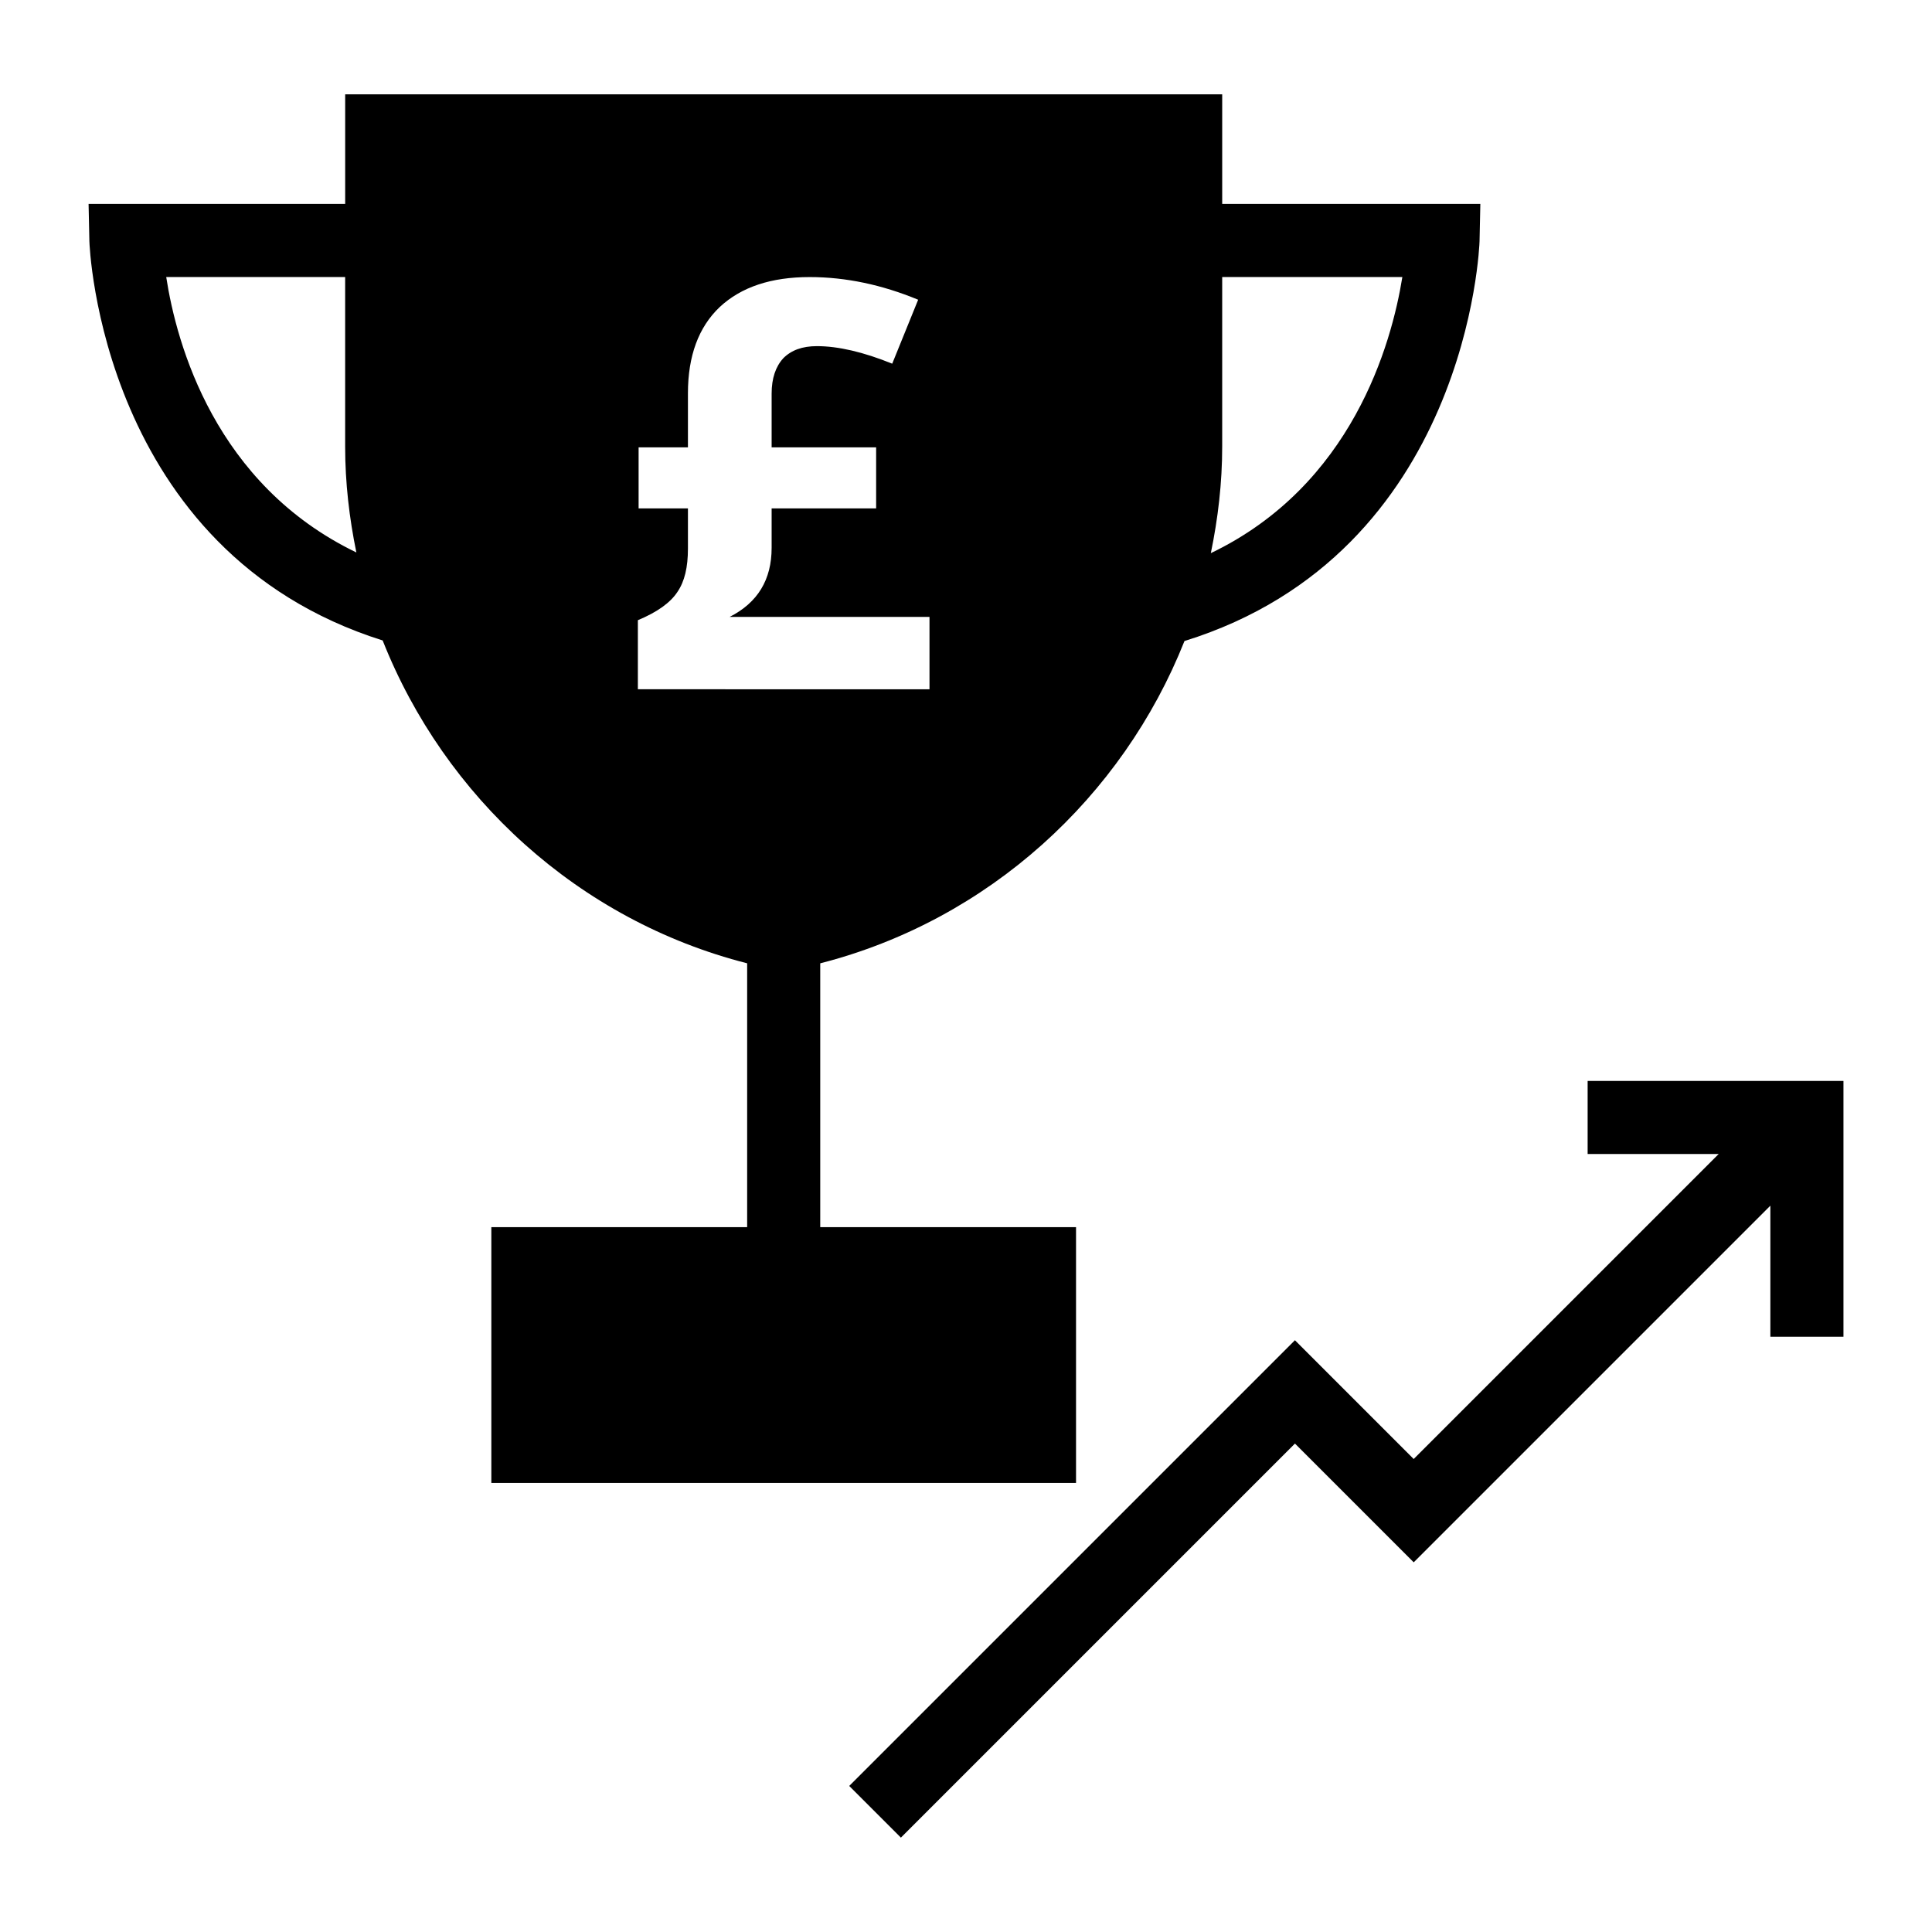 <?xml version="1.0" encoding="UTF-8"?>
<!-- Uploaded to: ICON Repo, www.iconrepo.com, Generator: ICON Repo Mixer Tools -->
<svg fill="#000000" width="800px" height="800px" version="1.1" viewBox="144 144 512 512" xmlns="http://www.w3.org/2000/svg">
 <g>
  <path d="m274.21 469.21v67.789h154.95v-67.789h-67.789v-69.918c44.617-11.43 80.09-44.043 96.527-85.41 75.336-23.395 78.18-105.1 78.195-105.95l0.211-9.891h-68.41v-29.047h-232.42v29.043h-68l0.211 9.891c0.02 0.84 2.852 82.211 77.723 105.8 16.406 41.469 51.918 74.18 96.594 85.559v69.918zm241.43-251.8c-2.875 17.852-13.336 55.223-50.758 73.18 1.902-9.18 3.012-18.602 3.012-28.234v-44.945zm-327.59 0h47.418v44.945c0 9.566 1.094 18.93 2.973 28.051-37.461-18.07-47.648-55.172-50.391-72.996zm124.99 109.25v-18.301c5.133-2.133 8.617-4.648 10.461-7.457 1.938-2.809 2.809-6.586 2.809-11.523v-10.652h-13.074v-16.172h13.074v-14.332c0-9.879 2.809-17.527 8.426-22.855 5.715-5.328 13.656-7.941 23.824-7.941 9.586 0 19.176 2.035 28.762 6.004l-6.875 16.949c-7.652-3.098-14.332-4.648-19.949-4.648-3.875 0-6.777 1.062-8.91 3.195-2.035 2.227-3.098 5.324-3.098 9.391v14.238h27.695v16.172h-27.695v10.461c0 8.426-3.68 14.527-11.137 18.301h52.973v19.176z"/>
  <path d="m564.74 430.46v19.367h34.727l-80.824 80.824-31.473-31.477-118.12 118.12 13.695 13.695 104.43-104.43 31.473 31.473 94.516-94.516v34.727h19.371v-67.789z"/>
 </g>
</svg>